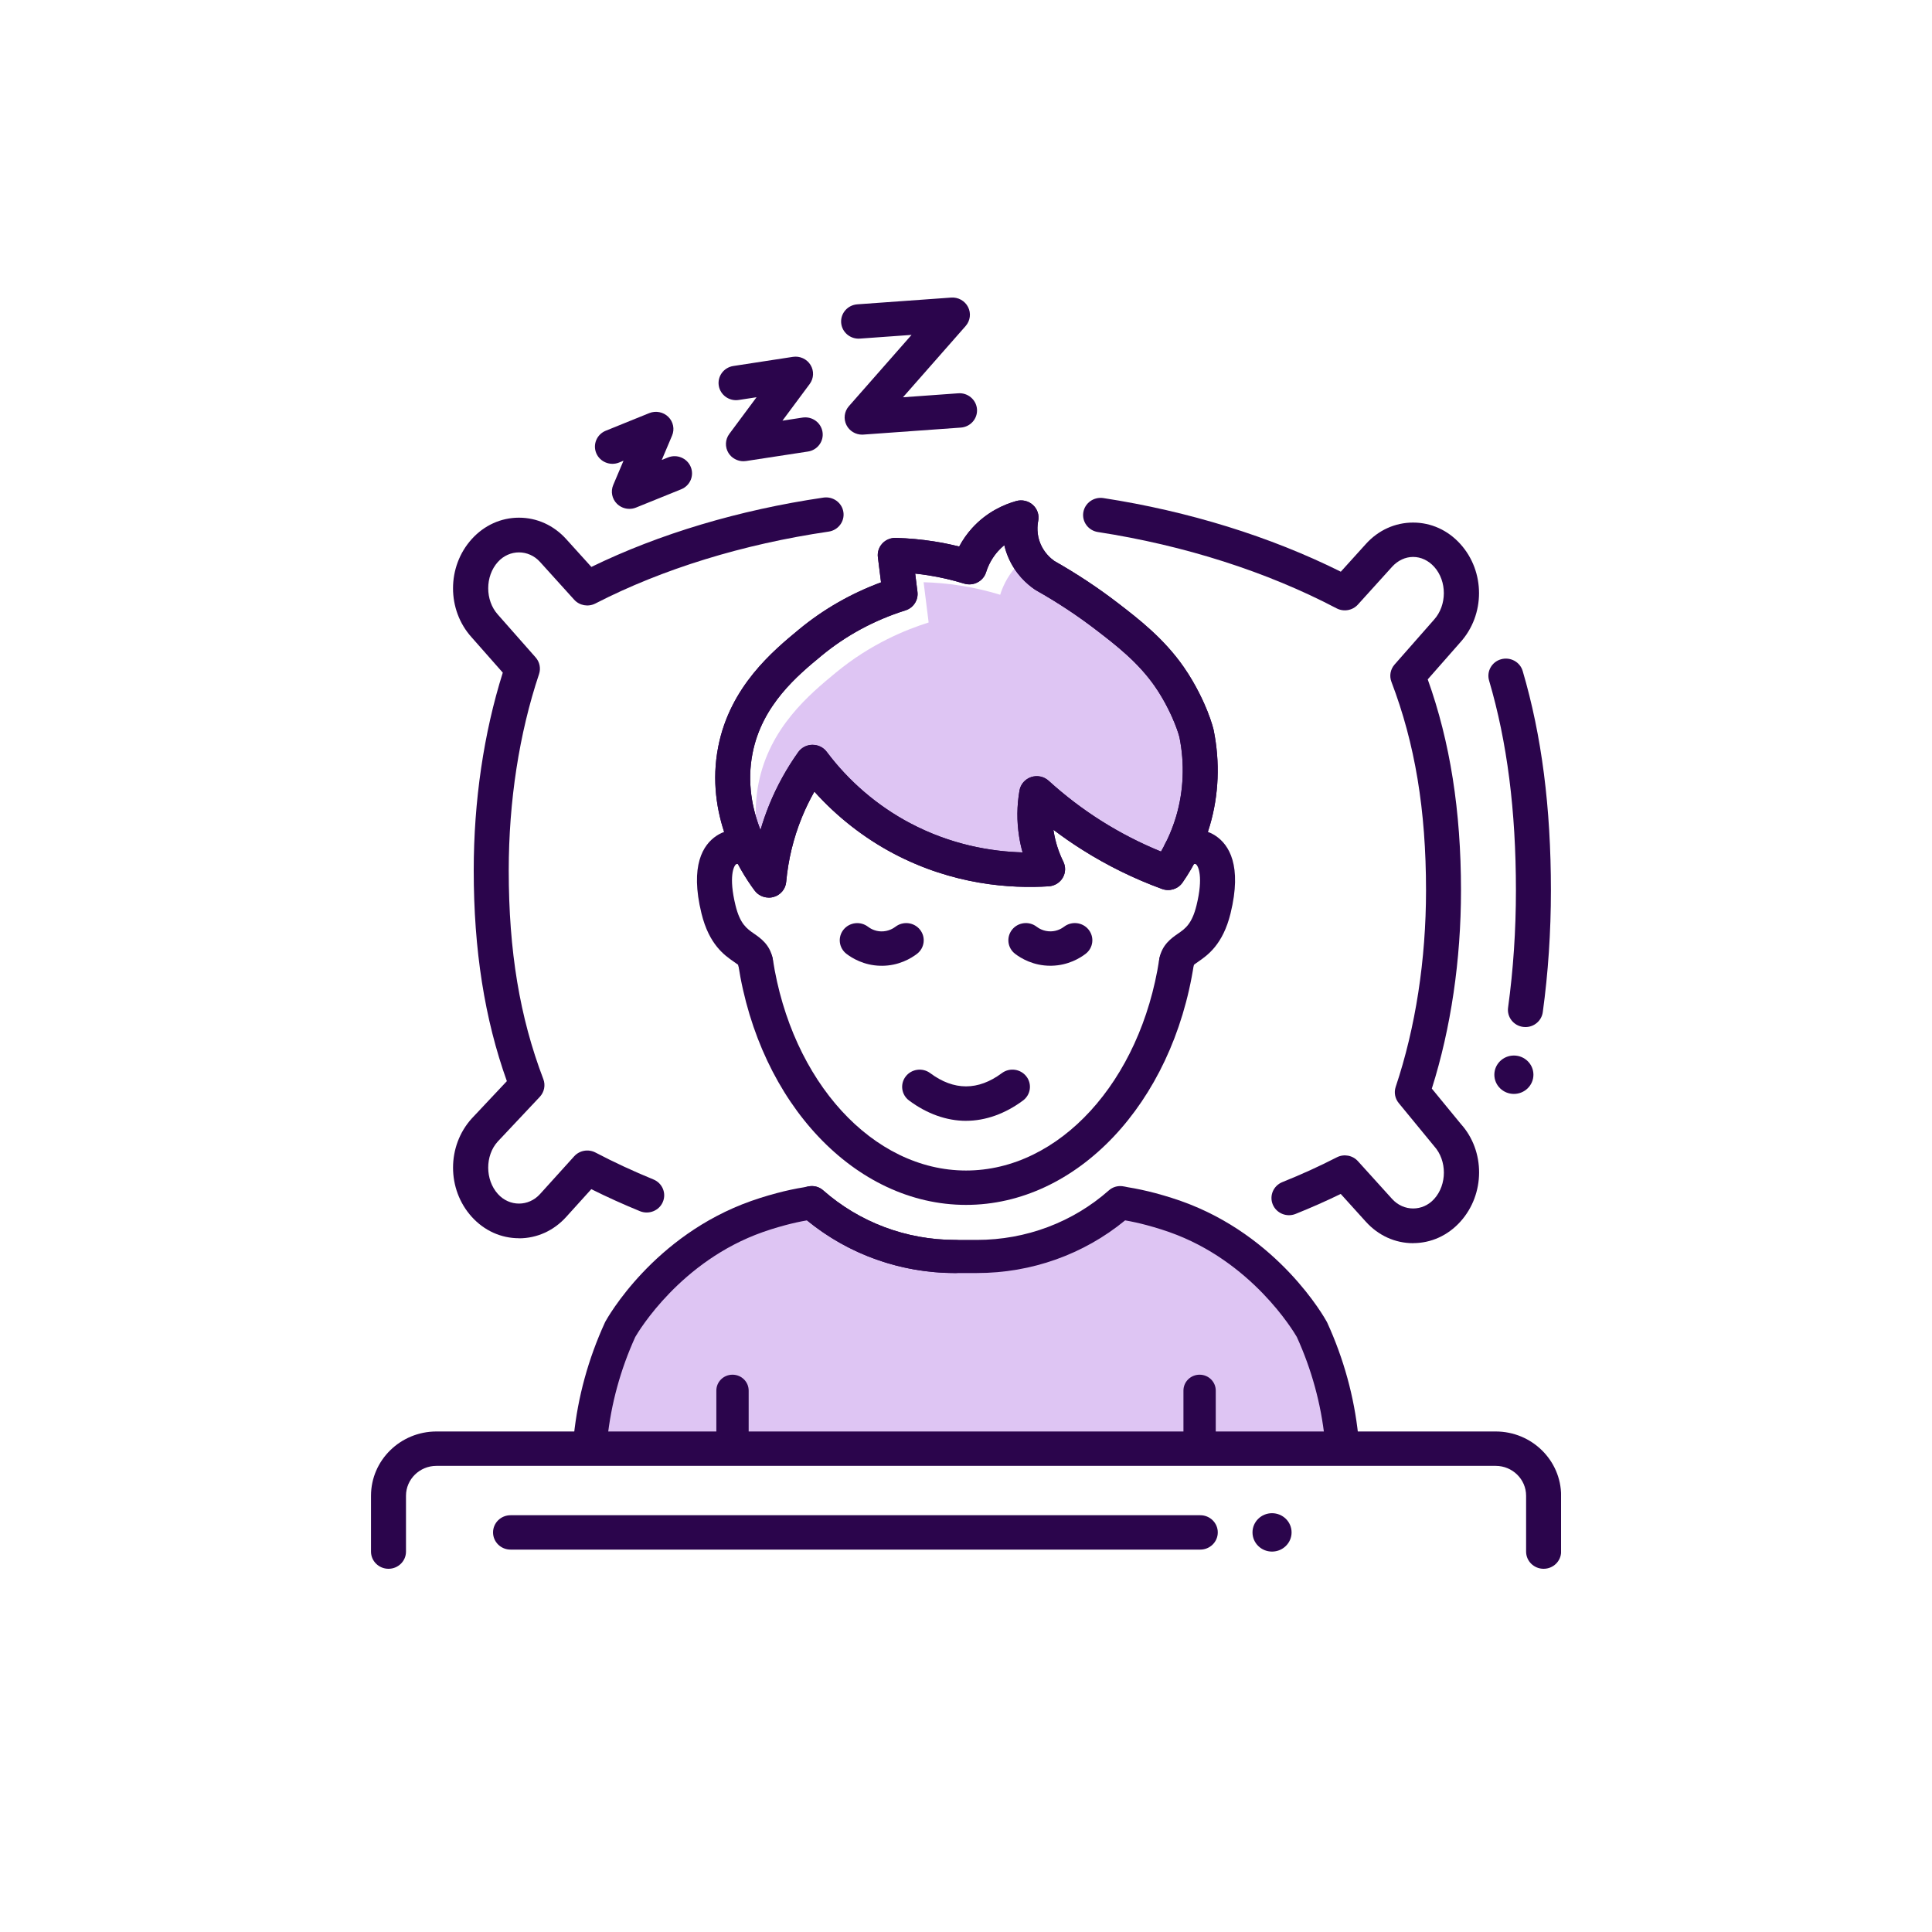 <svg width="100" height="100" viewBox="0 0 100 100" fill="none" xmlns="http://www.w3.org/2000/svg">
<g clip-path="url(#clip0_12_57)">
<path d="M61.967 39.205C61.725 37.62 60.918 36.236 60.652 34.656C60.154 34.216 59.645 33.818 59.153 33.44C58.357 32.826 57.24 32.035 55.81 31.23C55.581 31.075 55.035 30.661 54.71 29.9C54.636 29.726 54.587 29.558 54.549 29.396C54.49 29.378 54.431 29.367 54.369 29.346C54.173 29.279 54.003 29.182 53.857 29.062C53.696 28.997 53.537 28.926 53.38 28.85C53.327 28.823 53.283 28.788 53.235 28.756C53.025 28.907 52.812 29.087 52.609 29.31C52.106 29.866 51.876 30.439 51.769 30.785C51.184 30.605 50.5 30.434 49.727 30.313C49.023 30.202 48.376 30.151 47.806 30.136C47.892 30.83 47.979 31.525 48.066 32.219C46.883 32.593 45.063 33.328 43.263 34.815C41.914 35.928 39.83 37.649 39.26 40.556C38.973 42.019 39.154 43.359 39.495 44.475C39.6 43.515 39.748 42.563 40.052 41.633C40.393 40.592 41.706 40.205 42.528 40.99C42.728 41.18 42.936 41.367 43.152 41.549C43.232 41.43 43.311 41.308 43.387 41.201C43.682 41.594 44.083 42.086 44.598 42.616C47.237 44.338 50.587 45.394 53.7 45.236C53.422 44.715 53.221 44.142 53.056 43.606C52.816 42.826 53.342 42.054 54.09 41.816C54.737 41.61 55.415 41.952 55.751 42.495C55.974 42.54 56.195 42.63 56.404 42.79C57.684 43.765 59.137 44.372 60.668 44.703C61.696 43.02 62.278 41.23 61.968 39.205H61.967Z" fill="#DEC5F3"/>
<path d="M65.84 78.323C66.398 78.323 66.852 78.768 66.852 79.317C66.852 79.865 66.398 80.31 65.84 80.31C65.282 80.31 64.829 79.865 64.829 79.317C64.829 78.768 65.282 78.323 65.84 78.323Z" fill="#2B054C"/>
<path d="M78.359 54.634C78.917 54.634 79.37 55.079 79.37 55.627C79.37 56.176 78.917 56.621 78.359 56.621C77.801 56.621 77.347 56.176 77.347 55.627C77.347 55.079 77.801 54.634 78.359 54.634Z" fill="#2B054C"/>
<path d="M69.482 74.915C69.278 72.199 68.481 70.079 67.904 68.817C67.904 68.817 65.635 64.668 60.826 62.97C60.212 62.75 59.58 62.586 59.58 62.586C59.134 62.468 58.678 62.367 58.213 62.294C58.13 62.275 58.056 62.257 57.98 62.248C56.018 63.984 53.414 65.035 50.568 65.035H49.433C46.587 65.035 43.984 63.984 42.021 62.248C41.947 62.257 41.873 62.275 41.788 62.294C41.324 62.367 40.867 62.468 40.421 62.586C40.421 62.586 39.789 62.751 39.175 62.97C34.368 64.669 32.098 68.817 32.098 68.817C31.521 70.079 30.724 72.199 30.519 74.915H69.48H69.482Z" fill="#DEC5F3"/>
<path d="M39.102 50.669C38.678 50.669 38.299 50.374 38.214 49.95L38.212 49.942C38.194 49.925 38.072 49.841 37.983 49.779C37.504 49.448 36.703 48.896 36.308 47.278C35.7 44.795 36.392 43.724 37.081 43.264C37.764 42.807 38.676 42.836 39.405 43.338C39.815 43.619 39.915 44.174 39.627 44.577C39.34 44.98 38.776 45.077 38.366 44.796C38.267 44.728 38.151 44.701 38.101 44.734C37.977 44.816 37.708 45.385 38.069 46.861C38.305 47.826 38.655 48.067 39.025 48.323C39.373 48.564 39.849 48.893 39.992 49.608C40.088 50.091 39.769 50.558 39.277 50.652C39.219 50.663 39.16 50.669 39.102 50.669V50.669Z" fill="#2B054C"/>
<path d="M60.897 50.674C60.839 50.674 60.78 50.669 60.72 50.657C60.229 50.562 59.913 50.09 60.009 49.607C60.153 48.892 60.628 48.563 60.976 48.322C61.346 48.066 61.696 47.824 61.932 46.86C62.294 45.383 62.024 44.815 61.9 44.733C61.851 44.7 61.734 44.727 61.637 44.795C61.226 45.076 60.662 44.979 60.375 44.576C60.089 44.174 60.188 43.619 60.597 43.337C61.328 42.835 62.238 42.806 62.921 43.262C63.609 43.722 64.302 44.793 63.693 47.277C63.297 48.895 62.497 49.447 62.019 49.778C61.93 49.84 61.807 49.924 61.78 49.959C61.695 50.383 61.32 50.674 60.897 50.674Z" fill="#2B054C"/>
<path d="M50.002 62.365C44.275 62.365 39.314 57.127 38.209 49.91C38.135 49.425 38.476 48.971 38.971 48.898C39.467 48.825 39.926 49.16 40.001 49.645C40.973 55.985 45.179 60.586 50.003 60.586C54.827 60.586 59.033 55.985 60.004 49.645C60.078 49.16 60.545 48.828 61.034 48.898C61.53 48.971 61.87 49.424 61.795 49.91C60.69 57.127 55.73 62.365 50.003 62.365H50.002Z" fill="#2B054C"/>
<path d="M54.366 49.987C53.485 49.987 52.849 49.604 52.543 49.371C52.148 49.069 52.077 48.511 52.383 48.122C52.69 47.734 53.26 47.664 53.654 47.965C53.754 48.041 54.009 48.214 54.396 48.207C54.725 48.199 54.963 48.052 55.077 47.966C55.471 47.665 56.041 47.733 56.348 48.121C56.656 48.509 56.586 49.067 56.191 49.37C55.903 49.59 55.292 49.965 54.442 49.986C54.416 49.986 54.391 49.986 54.366 49.986V49.987Z" fill="#2B054C"/>
<path d="M45.638 49.988C45.614 49.988 45.588 49.988 45.562 49.988C44.714 49.967 44.103 49.592 43.814 49.372C43.42 49.069 43.349 48.511 43.657 48.123C43.965 47.736 44.533 47.667 44.928 47.968C45.041 48.055 45.28 48.201 45.608 48.209C45.984 48.217 46.25 48.043 46.35 47.967C46.745 47.666 47.314 47.734 47.621 48.123C47.928 48.511 47.857 49.07 47.462 49.372C47.157 49.605 46.521 49.989 45.639 49.989L45.638 49.988Z" fill="#2B054C"/>
<path d="M50.002 58.014C48.996 58.014 47.977 57.65 47.054 56.963C46.655 56.667 46.577 56.108 46.879 55.717C47.181 55.325 47.749 55.249 48.148 55.545C49.375 56.459 50.629 56.458 51.856 55.545C52.256 55.247 52.823 55.325 53.125 55.716C53.428 56.107 53.35 56.666 52.951 56.962C52.028 57.649 51.009 58.013 50.002 58.013V58.014Z" fill="#2B054C"/>
<path d="M39.791 46.459C39.508 46.459 39.235 46.329 39.061 46.096C38.264 45.03 36.485 42.169 37.176 38.649C37.789 35.525 40.022 33.681 41.357 32.579C42.617 31.538 44.043 30.72 45.602 30.143L45.439 28.839C45.407 28.582 45.491 28.324 45.668 28.132C45.845 27.94 46.1 27.836 46.363 27.841C47.024 27.86 47.69 27.92 48.343 28.023C48.779 28.092 49.216 28.181 49.648 28.288C49.83 27.947 50.053 27.626 50.312 27.34C51.078 26.494 51.978 26.109 52.599 25.934C52.901 25.849 53.23 25.925 53.461 26.134C53.694 26.344 53.798 26.657 53.737 26.962C53.691 27.194 53.645 27.656 53.859 28.158C54.056 28.619 54.381 28.901 54.574 29.037C55.732 29.692 56.846 30.43 57.883 31.229C58.934 32.039 60.244 33.048 61.271 34.526C61.934 35.478 62.344 36.43 62.49 36.795C62.725 37.384 62.81 37.751 62.819 37.792C63.155 39.449 63.086 41.15 62.622 42.729C62.317 43.775 61.841 44.768 61.21 45.678C60.977 46.017 60.538 46.156 60.145 46.012C58.702 45.485 57.313 44.803 56.019 43.984C55.507 43.662 55.008 43.316 54.525 42.949C54.528 42.974 54.532 42.999 54.537 43.024C54.623 43.571 54.792 44.1 55.038 44.6C55.17 44.866 55.158 45.179 55.006 45.435C54.855 45.691 54.583 45.856 54.282 45.876C52.317 46 49.328 45.809 46.238 44.173C44.707 43.362 43.314 42.269 42.152 40.974C41.91 41.402 41.695 41.844 41.509 42.298C41.072 43.367 40.797 44.495 40.693 45.651C40.66 46.02 40.397 46.33 40.034 46.43C39.954 46.452 39.872 46.462 39.79 46.462L39.791 46.459ZM42.06 38.552C42.349 38.552 42.62 38.686 42.791 38.914C43.933 40.44 45.422 41.716 47.099 42.603C49.225 43.728 51.3 44.075 52.929 44.12C52.853 43.849 52.792 43.574 52.749 43.294C52.624 42.502 52.631 41.701 52.77 40.911C52.827 40.591 53.059 40.326 53.373 40.221C53.687 40.117 54.034 40.19 54.278 40.412C55.12 41.178 56.036 41.877 57 42.486C57.979 43.104 59.017 43.638 60.093 44.077C60.43 43.493 60.694 42.875 60.883 42.234C61.266 40.928 61.323 39.517 61.047 38.153C61.047 38.153 60.981 37.884 60.808 37.454C60.68 37.134 60.334 36.33 59.776 35.527C58.906 34.277 57.769 33.4 56.764 32.627C55.785 31.872 54.732 31.177 53.636 30.559C53.615 30.547 53.594 30.534 53.574 30.521C53.143 30.229 52.553 29.702 52.187 28.844C52.101 28.643 52.033 28.432 51.983 28.218C51.875 28.307 51.767 28.407 51.664 28.521C51.383 28.833 51.167 29.212 51.04 29.618C50.969 29.845 50.81 30.034 50.596 30.144C50.383 30.256 50.134 30.277 49.903 30.207C49.298 30.022 48.676 29.877 48.053 29.779C47.827 29.744 47.598 29.713 47.37 29.689L47.488 30.637C47.54 31.061 47.28 31.462 46.866 31.593C45.251 32.103 43.789 32.892 42.522 33.94C41.296 34.952 39.444 36.48 38.953 38.985C38.655 40.499 38.937 41.875 39.363 42.961C39.494 42.51 39.649 42.066 39.827 41.63C40.216 40.68 40.717 39.772 41.316 38.931C41.483 38.697 41.755 38.555 42.047 38.551H42.058L42.06 38.552Z" fill="#2B054C"/>
<path d="M30.569 75.262C30.539 75.262 30.509 75.261 30.479 75.257C30 75.208 29.651 74.787 29.7 74.317C29.911 72.301 30.451 70.332 31.305 68.465C31.313 68.447 31.322 68.429 31.331 68.41C31.43 68.229 33.818 63.952 38.882 62.162C39.522 61.934 40.173 61.764 40.2 61.757C40.694 61.625 41.162 61.525 41.625 61.451C41.749 61.424 41.831 61.407 41.914 61.397C42.166 61.367 42.418 61.445 42.607 61.611C44.477 63.266 46.903 64.177 49.435 64.177H50.57C53.103 64.177 55.527 63.265 57.398 61.611C57.587 61.444 57.84 61.367 58.09 61.397C58.179 61.408 58.268 61.427 58.362 61.448C58.824 61.522 59.3 61.624 59.809 61.758C59.832 61.765 60.483 61.935 61.126 62.164C66.188 63.953 68.574 68.23 68.673 68.412C68.683 68.43 68.691 68.448 68.7 68.466C69.55 70.327 70.091 72.29 70.303 74.299C70.353 74.77 70.004 75.192 69.526 75.24C69.047 75.292 68.617 74.947 68.568 74.477C68.376 72.66 67.89 70.885 67.124 69.202C66.943 68.888 64.777 65.277 60.532 63.776C59.962 63.573 59.364 63.416 59.358 63.414C58.964 63.309 58.596 63.228 58.236 63.166C56.093 64.927 53.388 65.892 50.57 65.892H49.435C46.617 65.892 43.913 64.928 41.77 63.166C41.41 63.228 41.042 63.309 40.652 63.413C40.642 63.416 40.043 63.572 39.476 63.775C35.234 65.275 33.067 68.881 32.881 69.202C32.113 70.892 31.627 72.671 31.436 74.493C31.39 74.934 31.011 75.262 30.569 75.262Z" fill="#2B054C"/>
<path d="M49.439 65.893C46.488 65.893 43.647 64.825 41.44 62.887C41.081 62.571 41.05 62.03 41.371 61.677C41.693 61.323 42.245 61.294 42.603 61.609C44.489 63.266 46.916 64.179 49.438 64.179C49.919 64.179 50.31 64.562 50.31 65.036C50.31 65.51 49.919 65.893 49.438 65.893H49.439Z" fill="#2B054C"/>
<path d="M37.914 75.803C37.453 75.803 37.078 75.436 37.078 74.982V71.976C37.078 71.522 37.452 71.154 37.914 71.154C38.377 71.154 38.751 71.521 38.751 71.976V74.982C38.751 75.435 38.377 75.803 37.914 75.803Z" fill="#2B054C"/>
<path d="M62.091 75.803C61.63 75.803 61.255 75.436 61.255 74.982V71.976C61.255 71.522 61.629 71.154 62.091 71.154C62.553 71.154 62.927 71.521 62.927 71.976V74.982C62.927 75.435 62.553 75.803 62.091 75.803Z" fill="#2B054C"/>
<path d="M26.862 64.091C25.932 64.091 25.064 63.698 24.417 62.983C23.127 61.556 23.127 59.319 24.417 57.893L26.235 55.96C25.081 52.735 24.52 49.16 24.52 45.056C24.52 41.469 25.039 37.942 26.024 34.816L24.41 32.986C23.127 31.567 23.127 29.331 24.417 27.903C25.064 27.189 25.932 26.795 26.862 26.795C27.792 26.795 28.66 27.189 29.306 27.903L30.609 29.344C34.123 27.632 38.26 26.395 42.624 25.755C43.121 25.684 43.58 26.018 43.654 26.504C43.728 26.989 43.386 27.443 42.892 27.516C38.461 28.165 34.286 29.452 30.817 31.237C30.447 31.427 29.996 31.346 29.719 31.04L27.952 29.086C27.357 28.427 26.367 28.427 25.771 29.086C25.103 29.825 25.103 31.073 25.771 31.813L27.725 34.029C27.934 34.266 28 34.593 27.901 34.89C26.875 37.955 26.332 41.471 26.332 45.057C26.332 49.223 26.901 52.654 28.123 55.855C28.243 56.169 28.172 56.523 27.941 56.771L25.76 59.09C25.104 59.815 25.104 61.064 25.773 61.803C26.368 62.462 27.358 62.462 27.953 61.803L29.72 59.849C29.998 59.542 30.454 59.462 30.824 59.656C31.773 60.154 32.781 60.622 33.821 61.048C34.283 61.237 34.502 61.757 34.309 62.211C34.118 62.664 33.589 62.879 33.125 62.691C32.26 62.337 31.415 61.955 30.606 61.551L29.307 62.987C28.661 63.702 27.793 64.095 26.863 64.095L26.862 64.091Z" fill="#2B054C"/>
<path d="M73.144 64.347C72.214 64.347 71.346 63.953 70.699 63.239L69.396 61.798C68.645 62.164 67.86 62.511 67.058 62.833C66.597 63.019 66.067 62.8 65.878 62.344C65.69 61.889 65.912 61.37 66.376 61.185C67.352 60.794 68.299 60.363 69.189 59.905C69.557 59.714 70.01 59.796 70.286 60.102L72.054 62.056C72.65 62.715 73.64 62.715 74.234 62.056C74.902 61.317 74.902 60.069 74.234 59.329L72.397 57.093C72.204 56.858 72.145 56.542 72.241 56.256C73.268 53.191 73.811 49.676 73.811 46.089C73.811 41.922 73.241 38.491 72.02 35.291C71.903 34.987 71.966 34.644 72.182 34.397L74.225 32.075C74.901 31.326 74.901 30.078 74.233 29.338C73.935 29.01 73.548 28.827 73.143 28.827C72.739 28.827 72.351 29.009 72.053 29.338L70.285 31.292C70.007 31.6 69.551 31.68 69.181 31.487C65.572 29.592 61.3 28.227 56.827 27.538C56.333 27.462 55.995 27.007 56.072 26.521C56.15 26.036 56.616 25.705 57.108 25.78C61.52 26.46 65.753 27.773 69.4 29.591L70.698 28.156C71.344 27.44 72.212 27.048 73.142 27.048C74.072 27.048 74.94 27.441 75.586 28.156C76.877 29.582 76.877 31.819 75.586 33.246L73.899 35.164C75.057 38.394 75.621 41.974 75.621 46.087C75.621 49.681 75.1 53.216 74.111 56.346L75.614 58.177C76.877 59.573 76.877 61.809 75.586 63.236C74.94 63.95 74.072 64.344 73.142 64.344L73.144 64.347Z" fill="#2B054C"/>
<path d="M78.957 53.161C78.917 53.161 78.876 53.158 78.835 53.153C78.339 53.087 77.991 52.639 78.058 52.152C78.327 50.198 78.464 48.158 78.464 46.088C78.464 41.953 78.01 38.401 77.075 35.226C76.936 34.753 77.213 34.26 77.692 34.124C78.172 33.988 78.675 34.259 78.814 34.731C79.798 38.069 80.275 41.785 80.275 46.088C80.275 48.237 80.133 50.358 79.854 52.39C79.792 52.836 79.404 53.161 78.958 53.161H78.957Z" fill="#2B054C"/>
<path d="M79.896 81.2C79.395 81.2 78.991 80.801 78.991 80.311V77.42C78.991 76.567 78.284 75.873 77.416 75.873H22.589C21.721 75.873 21.014 76.567 21.014 77.42V80.311C21.014 80.802 20.608 81.2 20.109 81.2C19.609 81.2 19.203 80.801 19.203 80.311V77.42C19.203 75.585 20.723 74.093 22.59 74.093H77.417C79.284 74.093 80.803 75.585 80.803 77.42V80.311C80.803 80.802 80.398 81.2 79.898 81.2H79.896Z" fill="#2B054C"/>
<path d="M62.126 80.207H26.425C25.924 80.207 25.52 79.808 25.52 79.317C25.52 78.827 25.925 78.428 26.425 78.428H62.127C62.627 78.428 63.032 78.827 63.032 79.317C63.032 79.808 62.626 80.207 62.127 80.207H62.126Z" fill="#2B054C"/>
<path d="M32.576 26.338C32.34 26.338 32.108 26.247 31.934 26.076C31.676 25.821 31.599 25.438 31.74 25.105L32.273 23.847L32.045 23.94C31.582 24.128 31.053 23.91 30.862 23.456C30.672 23.002 30.892 22.482 31.355 22.294L33.605 21.383C33.944 21.246 34.333 21.323 34.592 21.577C34.85 21.832 34.928 22.215 34.786 22.547L34.253 23.807L34.569 23.68C35.032 23.491 35.561 23.709 35.751 24.163C35.942 24.618 35.721 25.138 35.259 25.325L32.922 26.271C32.811 26.317 32.694 26.338 32.577 26.338H32.576Z" fill="#2B054C"/>
<path d="M38.48 23.873C38.168 23.873 37.874 23.715 37.707 23.448C37.516 23.14 37.533 22.75 37.748 22.46L39.159 20.561L38.238 20.702C37.745 20.78 37.282 20.446 37.203 19.961C37.126 19.475 37.464 19.02 37.958 18.944L41.039 18.471C41.398 18.415 41.761 18.579 41.951 18.887C42.142 19.195 42.125 19.584 41.91 19.875L40.499 21.774L41.538 21.614C42.034 21.538 42.495 21.87 42.573 22.356C42.651 22.841 42.313 23.297 41.818 23.372L38.619 23.862C38.573 23.869 38.526 23.873 38.479 23.873H38.48Z" fill="#2B054C"/>
<path d="M44.623 22.497C44.283 22.497 43.968 22.308 43.815 22.006C43.65 21.684 43.699 21.297 43.938 21.024L47.182 17.334L44.508 17.526C44.008 17.563 43.575 17.193 43.538 16.704C43.502 16.214 43.877 15.787 44.376 15.752L49.231 15.403C49.596 15.376 49.941 15.569 50.106 15.891C50.271 16.213 50.222 16.599 49.983 16.873L46.738 20.563L49.599 20.357C50.093 20.318 50.533 20.69 50.569 21.18C50.606 21.67 50.23 22.097 49.731 22.132L44.689 22.494C44.667 22.497 44.645 22.497 44.623 22.497Z" fill="#2B054C"/>
<path d="M39.791 46.459C39.508 46.459 39.235 46.329 39.061 46.096C38.264 45.03 36.485 42.169 37.176 38.649C37.789 35.525 40.022 33.681 41.357 32.579C42.617 31.538 44.043 30.72 45.602 30.143L45.439 28.839C45.407 28.582 45.491 28.324 45.668 28.132C45.845 27.94 46.1 27.836 46.363 27.841C47.024 27.86 47.69 27.92 48.343 28.023C48.779 28.092 49.216 28.181 49.648 28.288C49.83 27.947 50.053 27.626 50.312 27.34C51.078 26.494 51.978 26.109 52.599 25.934C52.901 25.849 53.23 25.925 53.461 26.134C53.694 26.344 53.798 26.657 53.737 26.962C53.691 27.194 53.645 27.656 53.859 28.158C54.056 28.619 54.381 28.901 54.574 29.037C55.732 29.692 56.846 30.43 57.883 31.229C58.934 32.039 60.244 33.048 61.271 34.526C61.934 35.478 62.344 36.43 62.49 36.795C62.725 37.384 62.81 37.751 62.819 37.792C63.155 39.449 63.086 41.15 62.622 42.729C62.317 43.775 61.841 44.768 61.21 45.678C60.977 46.017 60.538 46.156 60.145 46.012C58.702 45.485 57.313 44.803 56.019 43.984C55.507 43.662 55.008 43.316 54.525 42.949C54.528 42.974 54.532 42.999 54.537 43.024C54.623 43.571 54.792 44.1 55.038 44.6C55.17 44.866 55.158 45.179 55.006 45.435C54.855 45.691 54.583 45.856 54.282 45.876C52.317 46 49.328 45.809 46.238 44.173C44.707 43.362 43.314 42.269 42.152 40.974C41.91 41.402 41.695 41.844 41.509 42.298C41.072 43.367 40.797 44.495 40.693 45.651C40.66 46.02 40.397 46.33 40.034 46.43C39.954 46.452 39.872 46.462 39.79 46.462L39.791 46.459ZM42.06 38.552C42.349 38.552 42.62 38.686 42.791 38.914C43.933 40.44 45.422 41.716 47.099 42.603C49.225 43.728 51.3 44.075 52.929 44.12C52.853 43.849 52.792 43.574 52.749 43.294C52.624 42.502 52.631 41.701 52.77 40.911C52.827 40.591 53.059 40.326 53.373 40.221C53.687 40.117 54.034 40.19 54.278 40.412C55.12 41.178 56.036 41.877 57 42.486C57.979 43.104 59.017 43.638 60.093 44.077C60.43 43.493 60.694 42.875 60.883 42.234C61.266 40.928 61.323 39.517 61.047 38.153C61.047 38.153 60.981 37.884 60.808 37.454C60.68 37.134 60.334 36.33 59.776 35.527C58.906 34.277 57.769 33.4 56.764 32.627C55.785 31.872 54.732 31.177 53.636 30.559C53.615 30.547 53.594 30.534 53.574 30.521C53.143 30.229 52.553 29.702 52.187 28.844C52.101 28.643 52.033 28.432 51.983 28.218C51.875 28.307 51.767 28.407 51.664 28.521C51.383 28.833 51.167 29.212 51.04 29.618C50.969 29.845 50.81 30.034 50.596 30.144C50.383 30.256 50.134 30.277 49.903 30.207C49.298 30.022 48.676 29.877 48.053 29.779C47.827 29.744 47.598 29.713 47.37 29.689L47.488 30.637C47.54 31.061 47.28 31.462 46.866 31.593C45.251 32.103 43.789 32.892 42.522 33.94C41.296 34.952 39.444 36.48 38.953 38.985C38.655 40.499 38.937 41.875 39.363 42.961C39.494 42.51 39.649 42.066 39.827 41.63C40.216 40.68 40.717 39.772 41.316 38.931C41.483 38.697 41.755 38.555 42.047 38.551H42.058L42.06 38.552Z" fill="#2B054C"/>
</g>
<defs>
<clipPath id="clip0_12_57">
<rect width="61.6" height="65.8" fill="white" transform="translate(19.2 15.4)"/>
</clipPath>
</defs>
</svg>
